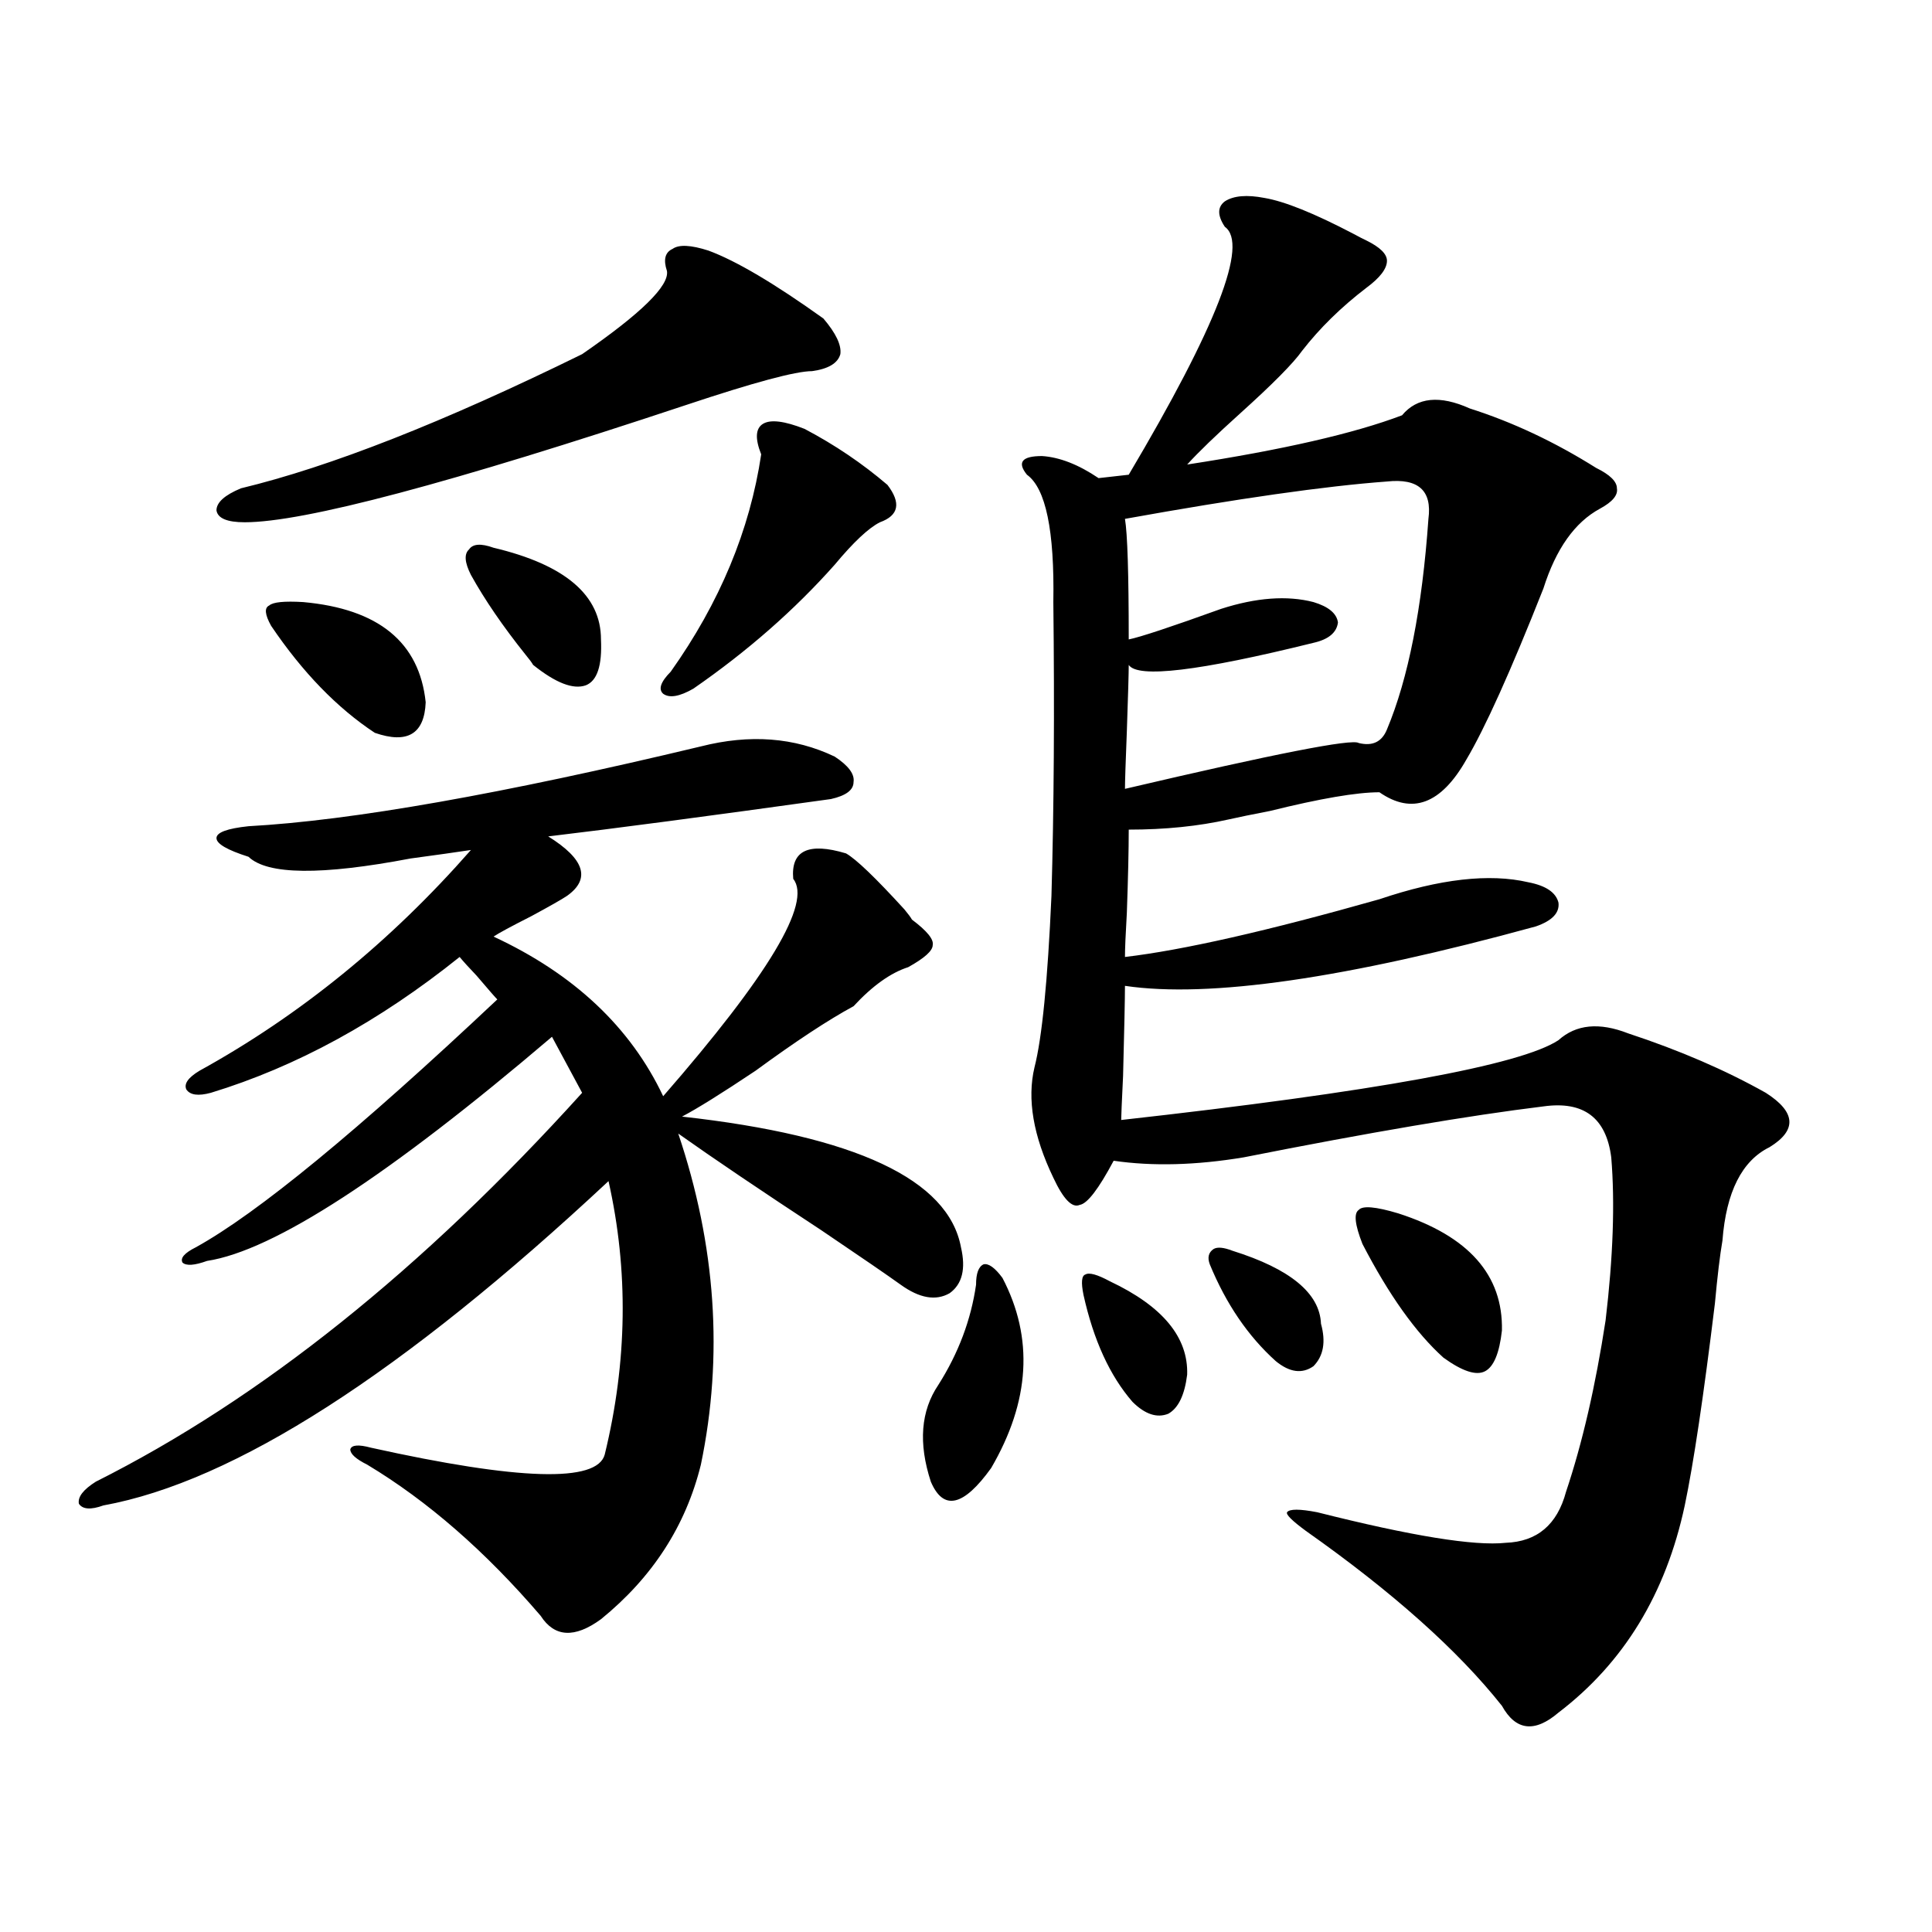 <?xml version="1.0" encoding="utf-8"?>
<!-- Generator: Adobe Illustrator 16.0.0, SVG Export Plug-In . SVG Version: 6.00 Build 0)  -->
<!DOCTYPE svg PUBLIC "-//W3C//DTD SVG 1.1//EN" "http://www.w3.org/Graphics/SVG/1.1/DTD/svg11.dtd">
<svg version="1.1" id="图层_1" xmlns="http://www.w3.org/2000/svg" xmlns:xlink="http://www.w3.org/1999/xlink" x="0px" y="0px"
	 width="1000px" height="1000px" viewBox="0 0 1000 1000" enable-background="new 0 0 1000 1000" xml:space="preserve">
<path d="M362.771,386.34c25.365-6.44,48.444-4.683,69.267,5.273c7.149,4.696,10.396,9.091,9.756,13.184
	c0,4.106-3.902,7.031-11.707,8.789c-63.093,8.789-111.872,15.243-146.338,19.336c18.856,11.728,22.104,21.973,9.756,30.762
	c-2.606,1.758-8.78,5.273-18.536,10.547c-10.411,5.273-16.92,8.789-19.512,10.547c41.615,19.336,70.883,46.884,87.803,82.617
	c54.633-62.69,77.071-100.195,67.315-112.5c-1.311-14.64,7.805-19.034,27.316-13.184c5.198,2.938,15.274,12.606,30.243,29.004
	c1.951,2.349,3.247,4.106,3.902,5.273c7.805,5.864,11.372,10.259,10.731,13.184c0,2.938-4.237,6.743-12.683,11.426
	c-9.115,2.938-18.536,9.668-28.292,20.215c-13.018,7.031-29.923,18.169-50.73,33.398c-17.561,11.728-30.243,19.638-38.048,23.73
	c89.754,9.97,137.878,32.52,144.387,67.676c2.592,11.138,0.641,19.048-5.854,23.73c-7.164,4.106-15.609,2.637-25.365-4.395
	c-6.509-4.683-20.167-14.063-40.975-28.125c-31.219-20.503-55.943-37.202-74.145-50.098
	c19.512,58.008,23.414,115.137,11.707,171.387c-7.805,31.641-25.045,58.31-51.706,79.98c-13.658,9.956-24.069,9.366-31.219-1.758
	c-28.627-33.398-58.535-59.464-89.754-78.223c-5.854-2.925-8.78-5.562-8.78-7.91c0.641-2.335,4.223-2.637,10.731-0.879
	c76.736,17.001,117.07,18.169,120.973,3.516c11.707-48.038,12.348-95.21,1.951-141.504
	C208.294,710.958,121.146,766.906,53.511,779.211c-6.509,2.349-10.731,2.06-12.683-0.879c-0.655-3.516,2.271-7.319,8.78-11.426
	c85.196-42.765,169.097-109.863,251.701-201.27L285.7,536.633c-84.556,72.07-144.066,110.742-178.532,116.016
	c-6.509,2.349-10.731,2.637-12.683,0.879c-1.311-2.335,0.976-4.972,6.829-7.91c31.859-17.578,83.9-60.343,156.094-128.32
	c-0.655-0.577-4.237-4.683-10.731-12.305c-3.902-4.093-6.829-7.319-8.78-9.668c-41.63,33.398-84.556,56.841-128.777,70.313
	c-6.509,1.758-10.731,1.181-12.683-1.758c-1.311-2.925,0.976-6.152,6.829-9.668c52.026-28.702,98.854-66.797,140.484-114.258
	c-7.805,1.181-18.216,2.637-31.219,4.395c-46.188,8.789-74.145,8.501-83.9-0.879c-11.066-3.516-16.585-6.729-16.585-9.668
	c0-2.925,5.519-4.972,16.585-6.152C181.953,424.724,260,410.949,362.771,386.34z M366.674,129.699
	c14.299,5.273,34.146,17.001,59.511,35.156c6.494,7.622,9.421,13.774,8.78,18.457c-1.311,4.696-6.188,7.622-14.634,8.789
	c-8.46,0-30.243,5.864-65.364,17.578c-121.628,40.43-197.724,60.645-228.287,60.645c-9.115,0-13.993-2.046-14.634-6.152
	c0-4.093,4.223-7.91,12.683-11.426c46.173-11.124,105.028-34.277,176.581-69.434c30.563-21.094,45.197-35.444,43.901-43.066
	c-1.951-5.851-0.976-9.668,2.927-11.426C351.385,126.485,357.559,126.774,366.674,129.699z M156.923,311.633
	c39.023,3.516,60.151,20.806,63.413,51.855c-0.655,16.411-9.436,21.685-26.341,15.82c-19.512-12.882-37.407-31.339-53.657-55.371
	c-3.262-5.851-3.582-9.366-0.976-10.547C141.313,311.633,147.167,311.056,156.923,311.633z M255.457,283.508
	c37.072,8.789,55.608,24.609,55.608,47.461c0.641,13.485-1.951,21.396-7.805,23.73c-6.509,2.349-15.609-1.167-27.316-10.547
	c-0.655-1.167-1.951-2.925-3.902-5.273c-11.707-14.64-21.143-28.413-28.292-41.309c-3.262-6.44-3.582-10.835-0.976-13.184
	C244.726,281.462,248.948,281.173,255.457,283.508z M416.429,221.984c15.609,8.212,29.908,17.88,42.926,29.004
	c7.149,9.38,5.854,15.82-3.902,19.336c-5.854,2.938-13.658,10.259-23.414,21.973c-20.822,23.442-45.212,44.824-73.169,64.16
	c-7.164,4.106-12.362,4.985-15.609,2.637c-2.606-2.335-1.311-6.152,3.902-11.426c25.365-35.733,40.975-73.237,46.828-112.5
	c-3.262-8.198-2.927-13.472,0.976-15.82C398.868,217.013,406.018,217.892,416.429,221.984z M518.865,661.438
	c16.25,31.063,14.299,63.872-5.854,98.438c-7.164,9.97-13.338,15.532-18.536,16.699c-5.213,1.181-9.436-2.046-12.683-9.668
	c-6.509-19.913-5.213-36.612,3.902-50.098c10.396-16.397,16.905-33.687,19.512-51.855c0-5.851,1.296-9.366,3.902-10.547
	C511.701,653.829,514.963,656.164,518.865,661.438z M654.472,102.453c10.396,1.758,25.686,7.91,45.853,18.457
	c3.247,1.758,5.519,2.938,6.829,3.516c7.149,3.516,10.731,7.031,10.731,10.547c0,4.106-3.582,8.789-10.731,14.063
	c-13.018,9.97-24.069,20.806-33.17,32.52c-4.558,6.454-15.289,17.29-32.194,32.52c-12.362,11.138-21.463,19.927-27.316,26.367
	c49.42-7.608,86.492-16.108,111.217-25.488c7.805-9.366,19.512-10.547,35.121-3.516c22.104,7.031,43.901,17.29,65.364,30.762
	c7.149,3.516,10.731,7.031,10.731,10.547c0.641,3.516-2.286,7.031-8.78,10.547c-13.018,7.031-22.773,20.806-29.268,41.309
	c-16.92,42.778-30.243,72.372-39.999,88.77c-13.018,22.852-27.972,28.427-44.877,16.699c-11.707,0-30.578,3.228-56.584,9.668
	c-9.115,1.758-16.265,3.228-21.463,4.395c-15.609,3.516-32.85,5.273-51.706,5.273c0,10.547-0.335,24.911-0.976,43.066
	c-0.655,11.138-0.976,18.759-0.976,22.852c29.908-3.516,73.81-13.472,131.704-29.883c31.219-10.547,56.904-13.472,77.071-8.789
	c9.101,1.758,14.299,5.273,15.609,10.547c0.641,5.273-3.262,9.38-11.707,12.305c-98.214,26.958-169.111,37.216-212.678,30.762
	c0,6.454-0.335,21.973-0.976,46.582c-0.655,13.485-0.976,21.094-0.976,22.852c131.369-14.64,206.824-28.413,226.336-41.309
	c9.101-8.198,21.128-9.366,36.097-3.516c26.661,8.789,50.396,19.048,71.218,30.762c15.609,9.97,16.25,19.336,1.951,28.125
	c-14.313,7.031-22.438,23.153-24.39,48.34c-1.311,7.622-2.606,18.457-3.902,32.52c-5.854,48.052-11.066,82.919-15.609,104.59
	c-9.756,45.703-31.554,81.437-65.364,107.227c-12.362,10.547-22.118,9.366-29.268-3.516
	c-22.773-28.716-56.584-58.887-101.461-90.527c-7.164-5.273-10.411-8.487-9.756-9.668c1.296-1.758,6.494-1.758,15.609,0
	c48.779,12.305,81.294,17.578,97.559,15.82c16.25-0.577,26.661-9.366,31.219-26.367c8.445-25.187,15.274-54.78,20.487-88.77
	c3.902-32.808,4.878-60.933,2.927-84.375c-2.606-20.503-14.313-29.292-35.121-26.367c-38.383,4.696-90.089,13.485-155.118,26.367
	c-24.725,4.106-47.163,4.696-67.315,1.758c-7.805,14.653-13.658,22.274-17.561,22.852c-3.902,1.758-8.46-2.925-13.658-14.063
	c-10.411-21.671-13.658-40.718-9.756-57.129c3.902-15.229,6.829-44.824,8.78-88.77c1.296-45.112,1.616-95.801,0.976-152.051
	c0.641-36.914-3.902-58.887-13.658-65.918c-5.213-6.44-2.606-9.668,7.805-9.668c9.101,0.591,18.856,4.395,29.268,11.426
	l15.609-1.758c45.518-76.753,62.103-119.531,49.755-128.32c-3.902-5.851-3.902-10.245,0-13.184
	C638.527,101.286,645.356,100.695,654.472,102.453z M574.474,663.195c27.316,12.896,40.64,29.004,39.999,48.34
	c-1.311,10.547-4.558,17.29-9.756,20.215c-5.854,2.349-12.042,0.302-18.536-6.152c-11.707-13.472-20.167-31.929-25.365-55.371
	c-1.311-6.44-0.976-9.956,0.976-10.547C563.742,658.513,567.965,659.68,574.474,663.195z M717.885,249.23
	c-31.874,2.349-77.071,8.789-135.606,19.336c1.296,7.622,1.951,28.427,1.951,62.402c5.854-1.167,21.783-6.44,47.804-15.82
	c18.201-5.851,34.146-7.031,47.804-3.516c7.805,2.349,12.027,5.864,12.683,10.547c-0.655,5.273-4.878,8.789-12.683,10.547
	c-59.19,14.653-91.064,18.457-95.607,11.426c0,4.106-0.335,15.532-0.976,34.277c-0.655,16.411-0.976,26.367-0.976,29.883
	c77.392-18.155,117.711-26.065,120.973-23.73c7.149,1.758,12.027-0.577,14.634-7.031c11.052-26.367,18.201-62.69,21.463-108.984
	C741.299,253.927,734.135,247.473,717.885,249.23z M637.887,647.375c29.908,9.38,45.197,21.973,45.853,37.793
	c2.592,9.38,1.296,16.699-3.902,21.973c-5.854,4.106-12.362,3.228-19.512-2.637c-14.313-12.882-25.7-29.581-34.146-50.098
	c-1.311-3.516-0.655-6.152,1.951-7.91C630.082,645.329,633.329,645.617,637.887,647.375z M723.738,628.039
	c36.417,11.728,54.298,31.942,53.657,60.645c-1.311,11.728-4.237,18.759-8.78,21.094c-4.558,2.349-11.707,0-21.463-7.031
	c-14.313-12.882-28.292-32.52-41.95-58.887c-3.902-9.956-4.558-15.82-1.951-17.578C705.202,623.946,712.031,624.523,723.738,628.039
	z"/>
</svg>
